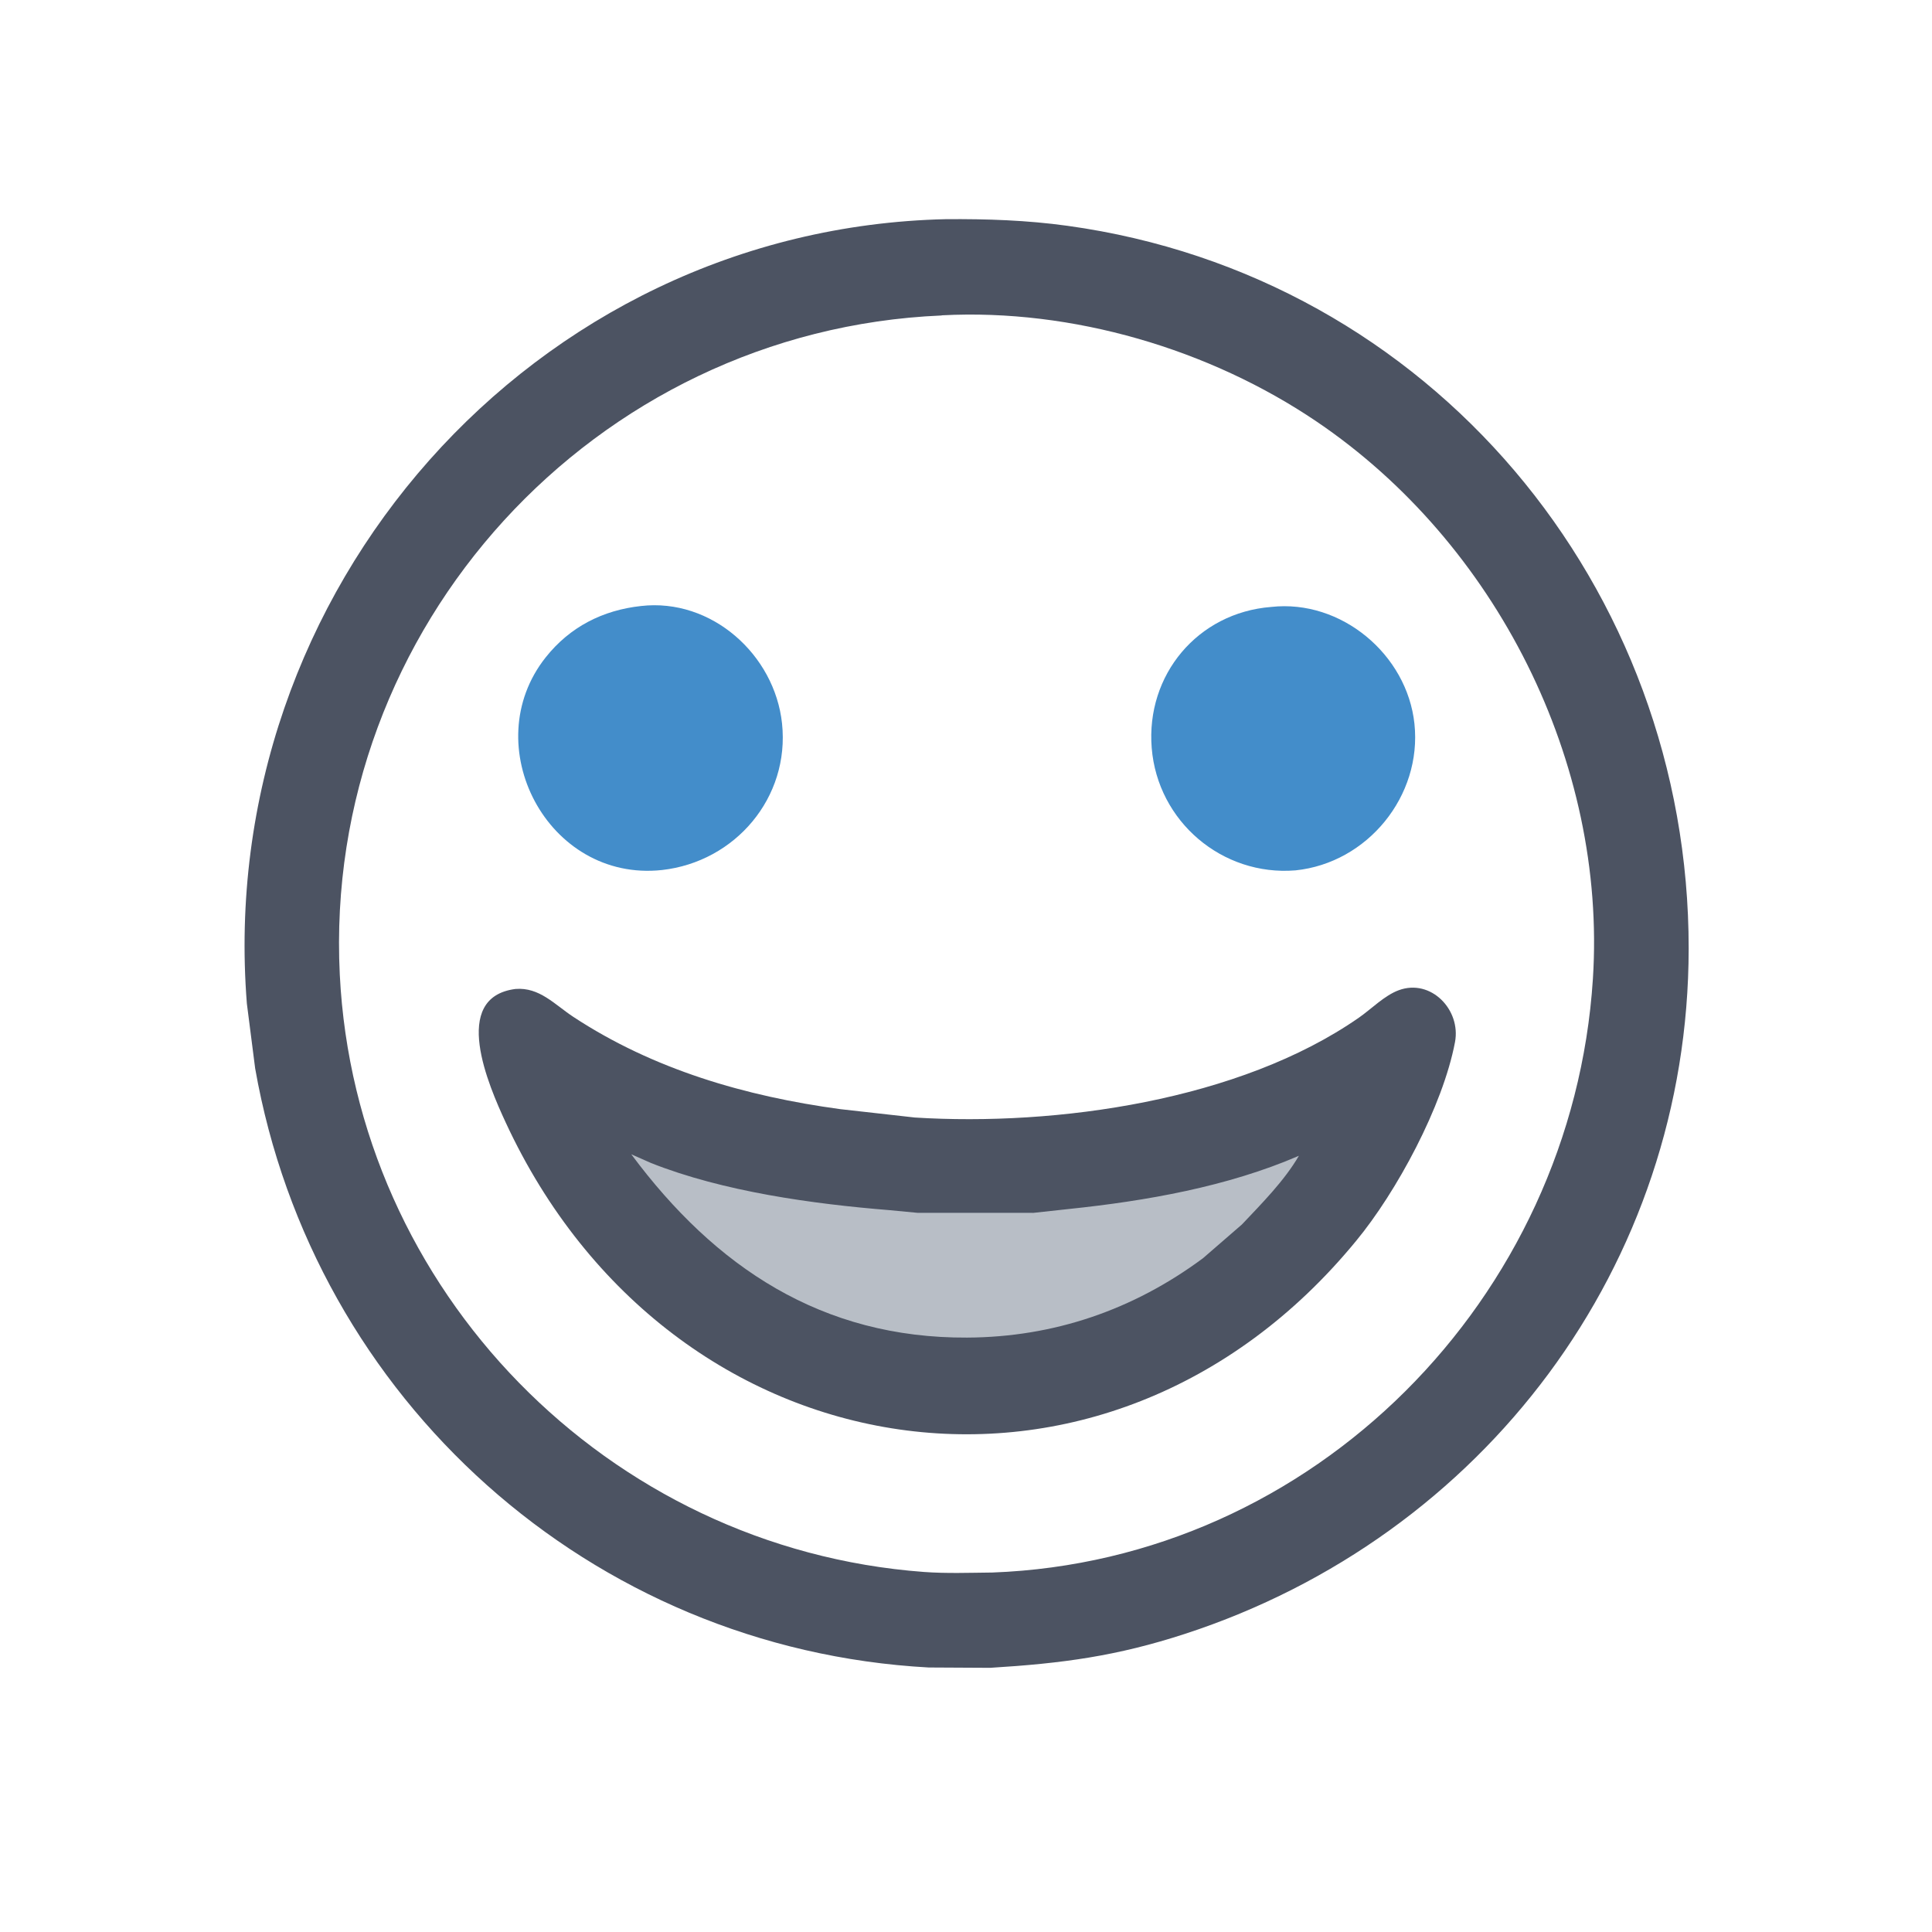 <svg version="1.1" xmlns="http://www.w3.org/2000/svg" style="display: block;" viewBox="0 0 2048 2048" width="640" height="640">
<path transform="translate(0,0)" fill="rgb(76,83,98)" d="M 1002.71 232.325 C 1046.06 232.011 1088.46 233.407 1131.5 239.352 C 1517 292.599 1790.35 623.054 1790.06 1005.55 C 1789.8 1341.45 1572.5 1628.77 1256.27 1731.92 C 1183.69 1755.59 1126.33 1763.27 1049.67 1767.96 L 984.42 1767.61 C 626.053 1748.01 332.199 1483.49 270.473 1132.51 L 261.684 1063.8 C 227.104 626.43 565.175 242.329 1002.71 232.325 z M 997.747 334.44 C 630.111 350.245 341.931 665.001 360.191 1033.2 C 376.78 1367.7 643.988 1641.41 979.253 1666.33 C 1003.24 1668.11 1027.87 1667.17 1051.92 1666.94 C 1392.68 1654.28 1666.77 1376.48 1688.53 1037.69 C 1703.29 807.98 1585.81 575.612 1395.73 446.912 C 1282.11 369.98 1136.7 327.065 998.779 334.229 L 997.747 334.44 z"/>
<path transform="translate(0,0)" fill="rgb(67,141,202)" d="M 1347.51 643.378 C 1421.67 635.146 1491.55 693.711 1499.37 767.239 C 1507.5 843.775 1449.63 914.756 1373.25 922.63 C 1295.69 928.961 1227.16 870.854 1220.86 792.908 C 1214.61 715.53 1269.48 649.51 1347.51 643.378 z"/>
<path transform="translate(0,0)" fill="rgb(67,141,202)" d="M 679.463 642.397 C 754.174 633.801 821.182 693.878 828.985 766.875 C 837.38 845.415 779.408 913.556 701.754 922.259 C 580.315 935.387 504.602 789.774 578.524 696.743 C 604.166 664.472 638.904 646.832 679.463 642.397 z"/>
<path transform="translate(0,0)" fill="rgb(76,83,98)" d="M 546.441 1048.34 C 571.902 1046.27 588.09 1064.99 607.764 1077.93 C 692.675 1133.77 790.369 1162.1 890.497 1175.71 L 969.771 1184.62 C 1119.8 1194.01 1314.19 1166.68 1440.5 1078.76 C 1453.81 1069.5 1467.51 1055.28 1482.77 1049.66 C 1516.75 1037.15 1548.86 1070.3 1542.36 1104.68 C 1529.53 1172.65 1480.18 1263.84 1437.56 1315.37 C 1172.54 1638.5 710.836 1567.04 536.109 1189.97 C 517.98 1150.85 476.977 1057.27 546.441 1048.34 z"/>
<path transform="translate(0,0)" fill="rgb(184,190,198)" d="M 669.194 1223.6 L 690.244 1232.89 C 766.573 1263.14 861.623 1276.26 942.881 1282.81 L 972.627 1285.65 L 1095.46 1285.68 L 1133.17 1281.57 C 1214.63 1273.08 1301.13 1257.96 1376.89 1225.17 C 1361.52 1251.6 1337.46 1275.81 1316.52 1297.96 L 1275.23 1333.75 C 1201.37 1388.55 1117.09 1417.45 1025.21 1417.91 C 871.315 1418.68 758.158 1343.38 669.194 1223.6 z"/>
</svg>